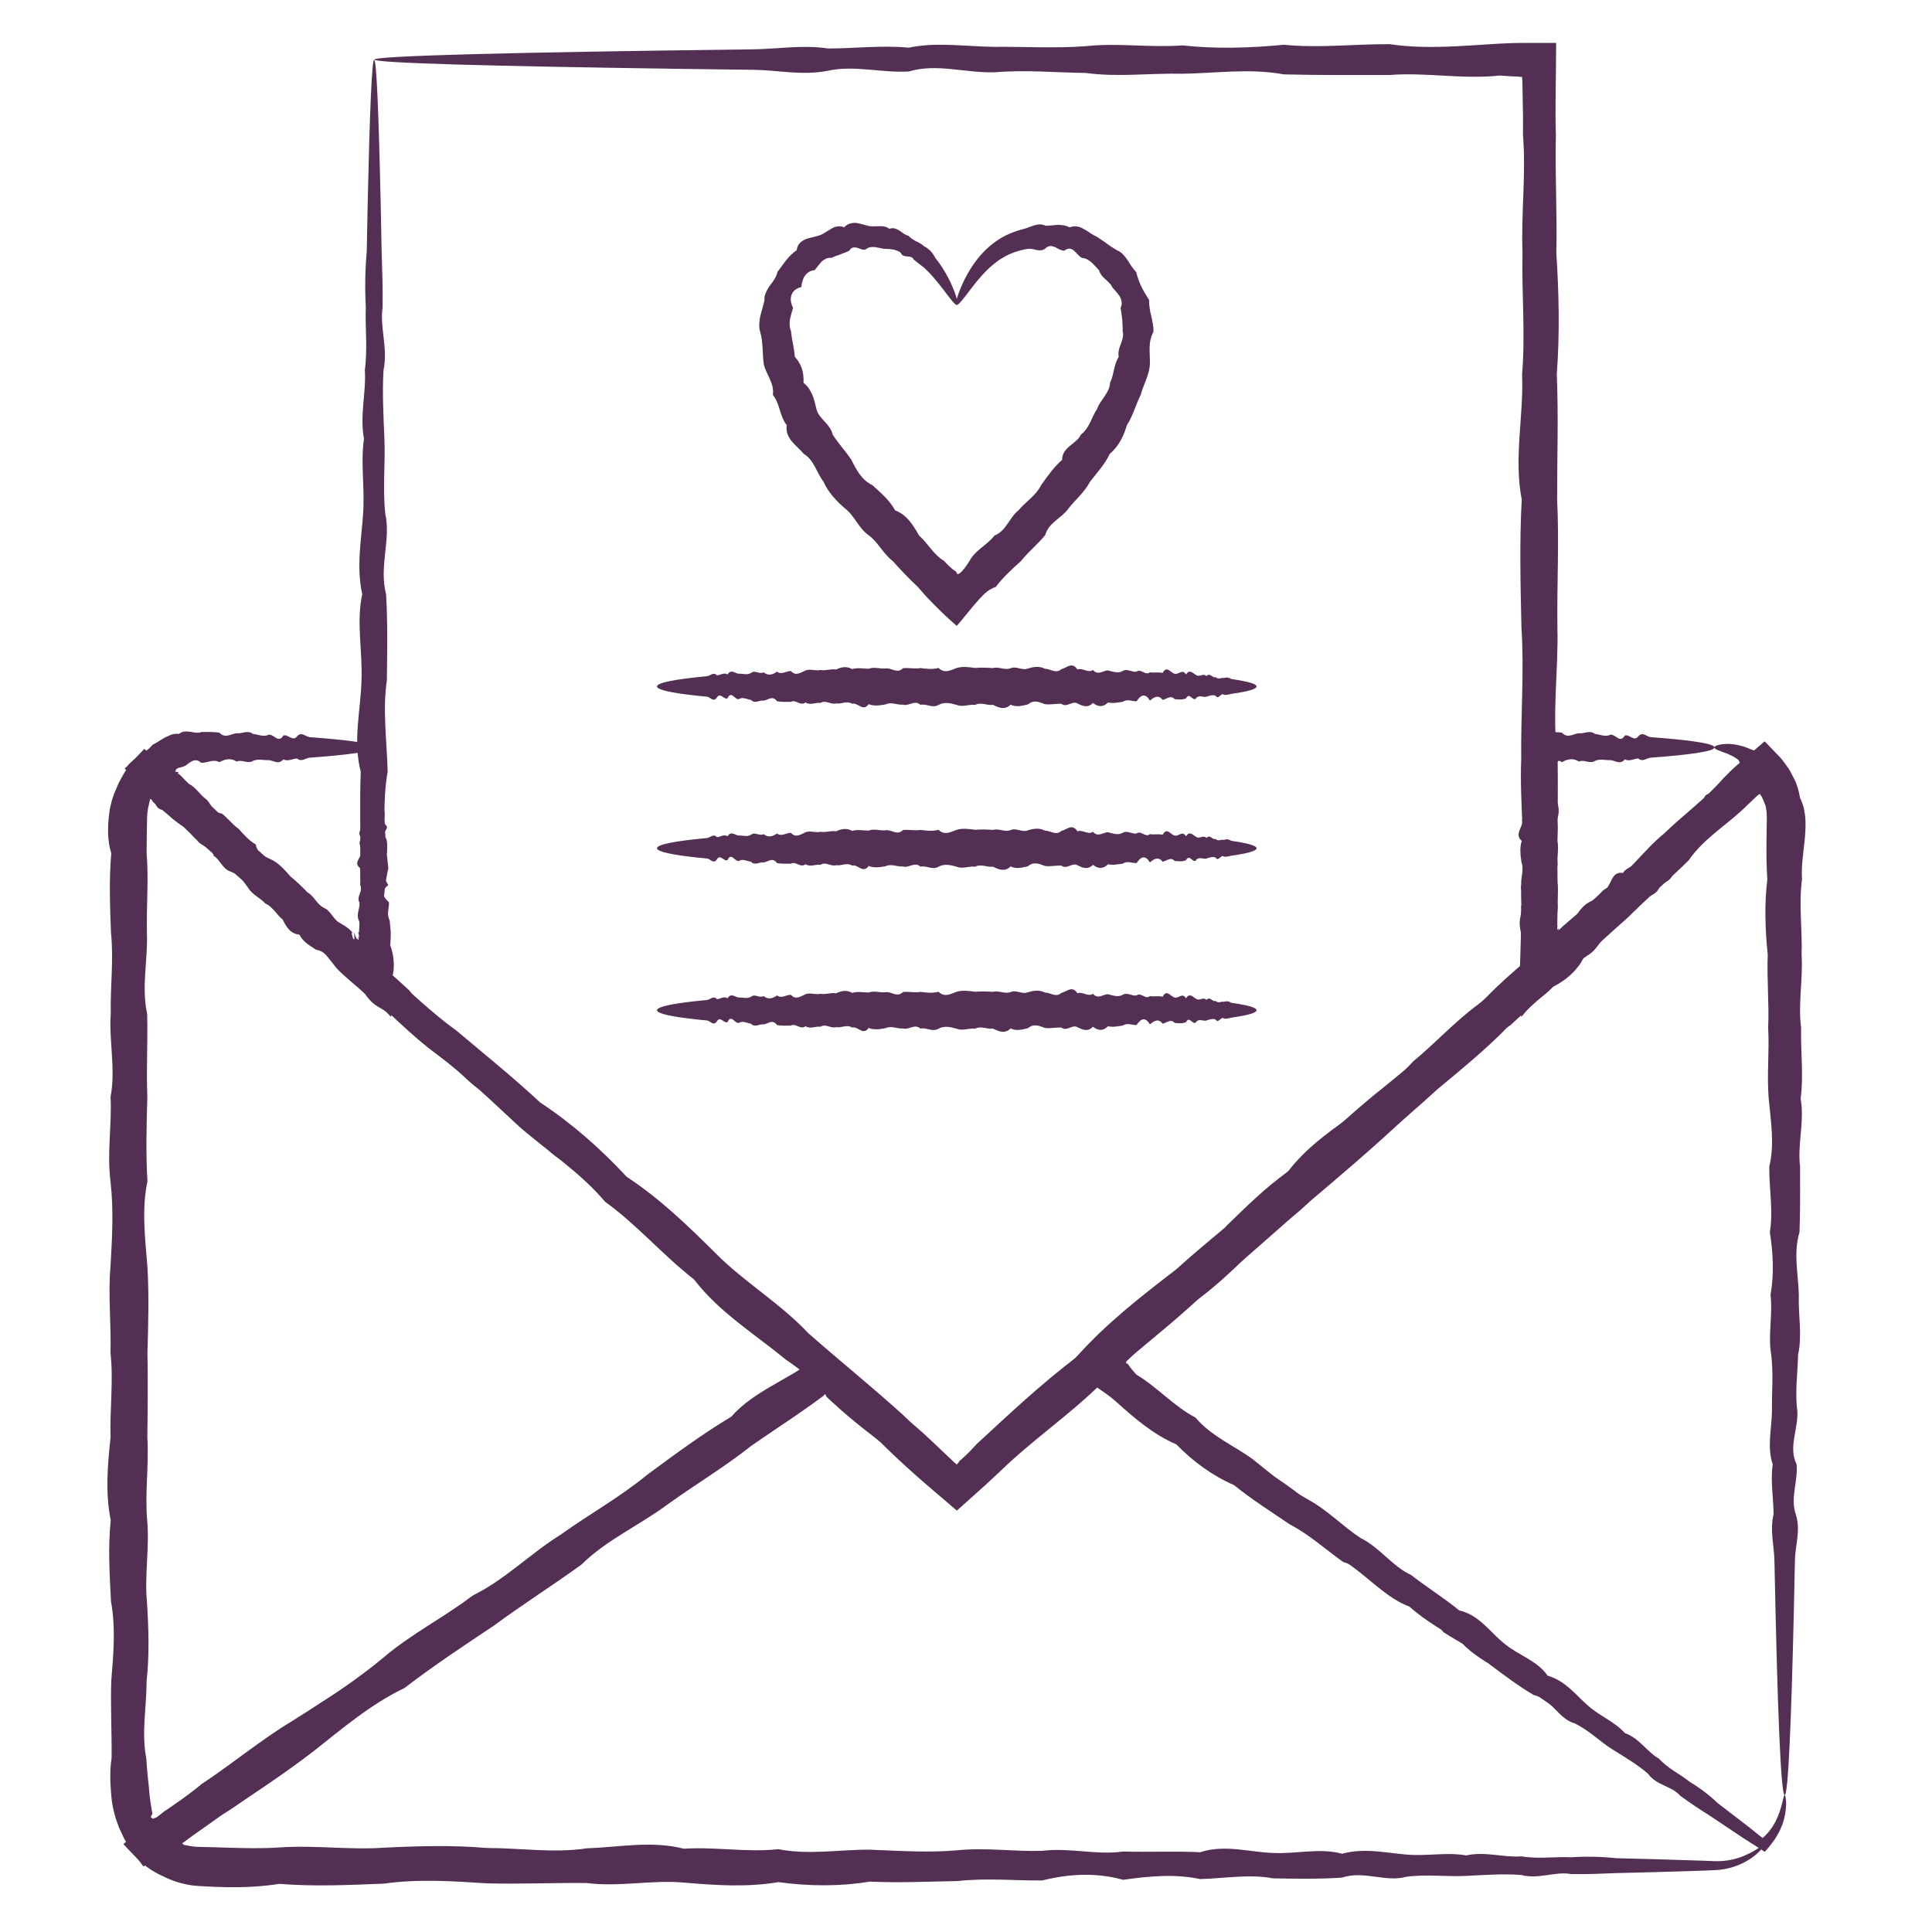 <svg xmlns="http://www.w3.org/2000/svg" width="70" height="70" viewBox="0 0 70 70" fill="none"><path d="M29.91 49.657C29.958 49.724 29.079 50.434 27.428 51.674C27.151 51.881 26.855 52.102 26.538 52.338C26.226 52.582 25.895 52.842 25.524 53.087C25.099 53.252 24.892 53.775 24.392 53.919C23.96 54.161 23.564 54.492 23.143 54.829C22.724 55.168 22.203 55.4 21.785 55.816C21.428 56.322 20.678 56.3 20.317 56.875C19.839 57.279 19.301 57.635 18.749 58.004C18.111 58.252 17.642 58.774 17.082 59.199C16.395 59.442 15.851 59.925 15.321 60.458C14.562 60.662 13.964 61.13 13.471 61.778C12.841 62.228 12.131 62.596 11.536 63.155C10.883 63.631 10.235 64.143 9.52 64.586C8.934 65.212 8.227 65.695 7.427 66.068C7.126 66.395 6.782 66.67 6.415 66.916L6.166 67.067L5.909 67.219C5.74 67.317 5.57 67.414 5.4 67.511L5.275 67.582L5.213 67.616C5.209 67.619 5.203 67.623 5.198 67.624L5.186 67.609L5.162 67.579L4.978 67.337L4.802 67.102C4.745 67.023 4.687 66.949 4.641 66.859L4.494 66.606L4.369 66.338C4.35 66.296 4.323 66.246 4.308 66.209L4.274 66.111C4.252 66.047 4.224 65.982 4.204 65.916C4.122 65.651 4.058 65.375 4.035 65.092C4.031 65.054 4.029 65.024 4.027 64.998L4.021 64.912L4.009 64.741C4.002 64.627 3.997 64.512 3.996 64.397C3.994 64.169 4.005 63.938 4.043 63.707C4.055 62.783 4 61.847 4.031 60.9C4.109 59.951 4.198 58.992 4.021 58.021C3.973 57.05 3.909 56.069 4.012 55.077C3.809 54.086 3.899 53.084 4.006 52.074C3.973 51.062 4.117 50.042 4.003 49.014C4.034 47.986 3.913 46.951 4.002 45.907C4.064 44.864 4.122 43.828 4.003 42.8C3.872 41.772 4.057 40.751 4.006 39.742C4.198 38.732 3.944 37.73 4.012 36.738C3.994 35.747 4.123 34.765 4.021 33.794C3.985 32.824 3.948 31.863 4.031 30.916C3.958 30.678 3.925 30.442 3.917 30.207C3.913 30.089 3.917 29.971 3.922 29.854C3.929 29.734 3.935 29.631 3.958 29.468C3.971 29.32 4.011 29.174 4.046 29.031C4.065 28.96 4.091 28.89 4.115 28.82C4.127 28.784 4.135 28.754 4.152 28.714L4.214 28.573C4.256 28.48 4.288 28.384 4.338 28.297L4.485 28.033C4.534 27.944 4.596 27.875 4.65 27.794L4.732 27.674L4.819 27.561C4.942 27.435 5.068 27.303 5.193 27.169L5.216 27.145L5.227 27.132L5.241 27.145L5.296 27.193L5.406 27.288L5.622 27.471C5.765 27.592 5.909 27.709 6.053 27.826L6.269 27.999L6.379 28.086C6.395 28.099 6.421 28.117 6.429 28.125L6.461 28.153C6.806 28.449 7.157 28.735 7.476 29.052C8.171 29.62 8.693 30.358 9.412 30.858C10.034 31.465 10.741 31.956 11.283 32.609C11.997 33.07 12.423 33.828 13.086 34.299C13.383 34.572 13.677 34.843 13.969 35.111C14.266 35.371 14.559 35.632 14.841 35.896C15.273 36.575 15.972 36.929 16.541 37.402C17.083 37.906 17.731 38.262 18.159 38.839C18.678 39.313 19.127 39.836 19.691 40.202C20.215 40.612 20.458 41.31 21.131 41.489C21.638 41.857 21.903 42.469 22.477 42.696C23.041 42.936 23.325 43.462 23.726 43.819C24.125 44.18 24.506 44.525 24.871 44.856C26.51 46.343 27.79 47.524 28.65 48.345C29.511 49.166 29.95 49.627 29.91 49.673C29.865 49.724 29.23 49.261 28.089 48.355C26.949 47.448 25.303 46.099 23.236 44.377C22.822 44.033 22.294 43.786 21.947 43.301C21.508 42.918 20.97 42.616 20.56 42.137C19.947 41.888 19.576 41.335 19.08 40.892C18.571 40.464 18.1 39.965 17.512 39.569C16.899 39.2 16.476 38.588 15.859 38.169C15.388 37.586 14.792 37.115 14.127 36.697C13.876 36.395 13.575 36.144 13.261 35.901C12.954 35.651 12.635 35.406 12.34 35.131C11.876 34.437 11.177 33.98 10.508 33.469C9.841 32.952 9.281 32.297 8.608 31.742C7.994 31.125 7.284 30.59 6.646 29.956C6.285 29.686 5.931 29.402 5.591 29.098L5.545 29.057C5.542 29.053 5.538 29.05 5.536 29.046C5.529 29.038 5.523 29.027 5.516 29.012C5.507 29.001 5.497 28.974 5.485 28.96C5.473 28.956 5.458 28.952 5.44 28.952C5.432 28.977 5.429 29 5.423 29.019L5.411 29.077L5.406 29.095L5.394 29.153C5.385 29.195 5.372 29.236 5.365 29.278C5.355 29.364 5.336 29.448 5.335 29.534C5.328 29.608 5.328 29.738 5.325 29.854L5.319 30.207C5.318 30.442 5.315 30.678 5.312 30.916C5.391 31.863 5.302 32.823 5.323 33.794C5.364 34.765 5.115 35.747 5.332 36.738C5.359 37.73 5.297 38.732 5.338 39.742C5.31 40.751 5.281 41.772 5.342 42.8C5.127 43.828 5.259 44.864 5.342 45.907C5.403 46.951 5.372 47.986 5.342 49.014C5.362 50.042 5.352 51.062 5.338 52.074C5.4 53.084 5.246 54.086 5.332 55.077C5.422 56.069 5.234 57.05 5.323 58.021C5.385 58.992 5.418 59.951 5.312 60.9C5.312 61.847 5.118 62.783 5.3 63.707C5.311 63.938 5.333 64.169 5.357 64.397C5.369 64.512 5.381 64.627 5.393 64.741L5.408 64.912L5.415 64.998L5.418 65.041L5.422 65.071C5.439 65.232 5.468 65.385 5.491 65.543C5.497 65.583 5.507 65.622 5.512 65.662L5.52 65.723C5.52 65.738 5.514 65.733 5.511 65.74C5.495 65.758 5.477 65.788 5.462 65.838C5.479 65.849 5.494 65.858 5.506 65.872C5.512 65.878 5.518 65.885 5.523 65.894C5.529 65.903 5.538 65.89 5.546 65.89C5.579 65.876 5.606 65.877 5.671 65.849C6.05 65.622 6.423 65.389 6.744 65.088C7.582 64.77 8.164 64.11 8.858 63.636C9.57 63.191 10.289 62.779 10.897 62.239C11.5 61.691 12.242 61.37 12.856 60.898C13.421 60.353 14.208 60.155 14.735 59.618C15.358 59.218 15.922 58.766 16.525 58.4C16.932 57.757 17.663 57.608 18.223 57.248C18.791 56.903 19.184 56.34 19.823 56.166C20.208 55.627 20.813 55.44 21.324 55.156C21.838 54.877 22.207 54.425 22.72 54.221C23.071 53.785 23.633 53.69 24.005 53.364C24.468 53.167 24.796 52.819 25.177 52.588C25.521 52.305 25.873 52.075 26.23 51.895C26.561 51.681 26.871 51.479 27.159 51.29C28.893 50.17 29.864 49.589 29.91 49.657Z" fill="#532F54"></path><path d="M62.117 27.081C62.117 27.039 62.191 27.002 62.347 26.972C62.426 26.958 62.521 26.955 62.638 26.953C62.697 26.956 62.754 26.961 62.828 26.971C62.904 26.976 62.985 27.001 63.074 27.022C63.194 27.048 63.316 27.099 63.449 27.154C63.523 27.174 63.586 27.212 63.656 27.247C63.723 27.282 63.792 27.322 63.847 27.372C63.849 27.442 63.963 27.465 64.079 27.506C64.196 27.547 64.317 27.602 64.274 27.676C64.279 27.684 64.285 27.692 64.29 27.699C64.288 27.707 64.271 27.716 64.263 27.723C64.242 27.741 64.223 27.756 64.206 27.773C64.172 27.806 64.143 27.837 64.117 27.87C64.064 27.936 64.02 28.007 63.97 28.081C63.92 28.157 63.83 28.229 63.748 28.299C63.666 28.37 63.593 28.442 63.557 28.549C63.561 28.62 63.527 28.671 63.481 28.709C63.434 28.747 63.371 28.774 63.328 28.776C63.233 28.794 63.141 28.816 63.17 28.971C63.086 29.129 62.948 29.236 62.808 29.35C62.566 29.355 62.541 29.599 62.421 29.749C62.149 29.737 62.065 29.931 62.011 30.168C61.682 30.109 61.56 30.28 61.578 30.606C61.431 30.755 61.204 30.825 61.125 31.061C60.976 31.223 60.848 31.411 60.65 31.532C60.606 31.819 60.432 31.971 60.156 32.021C60.115 32.322 59.89 32.43 59.645 32.523C59.394 32.611 59.403 32.98 59.116 33.039C58.924 33.202 58.777 33.415 58.568 33.568C58.328 33.686 58.078 33.798 58.008 34.109C57.928 34.215 57.851 34.326 57.76 34.424C57.714 34.472 57.666 34.517 57.612 34.558C57.584 34.578 57.559 34.593 57.524 34.614C57.473 34.652 57.42 34.687 57.368 34.718C57.246 34.972 57.048 35.198 56.849 35.37C56.648 35.543 56.449 35.663 56.273 35.751C56.085 35.952 55.906 36.082 55.735 36.218C55.561 36.357 55.395 36.501 55.154 36.806L55.11 36.842C55.12 36.574 55.098 36.377 55.084 36.147C55.069 35.92 55.064 35.661 55.107 35.355C55.138 35.053 55.167 34.776 55.175 34.524C55.182 34.269 55.167 34.042 55.107 33.795C55.091 33.733 55.079 33.668 55.073 33.602L55.067 33.553L55.064 33.526C55.061 33.508 55.06 33.491 55.06 33.474C55.058 33.404 55.067 33.336 55.079 33.266C55.102 33.129 55.136 32.991 55.111 32.855C55.302 32.582 55.049 32.31 55.117 32.043C55.098 31.774 55.228 31.508 55.126 31.245C55.09 30.982 55.053 30.723 55.136 30.467C54.842 30.21 55.211 29.956 55.148 29.707C55.272 29.457 55.129 29.21 55.163 28.968C55.108 28.724 55.298 28.486 55.179 28.25C55.192 28.133 55.168 28.016 55.156 27.9C55.15 27.863 55.146 27.736 55.15 27.637C55.157 27.535 55.17 27.435 55.198 27.347C55.145 27.184 55.146 27.029 55.165 26.899C55.184 26.767 55.219 26.657 55.235 26.538C55.35 26.55 55.448 26.55 55.53 26.521C55.717 26.521 55.902 26.521 56.086 26.521C56.177 26.521 56.269 26.524 56.359 26.527C56.449 26.531 56.554 26.536 56.591 26.545C56.8 26.773 57.005 26.583 57.206 26.567C57.406 26.592 57.601 26.438 57.791 26.593C57.982 26.612 58.167 26.713 58.346 26.62C58.526 26.587 58.7 26.953 58.87 26.649C59.038 26.593 59.201 26.883 59.359 26.679C59.516 26.49 59.667 26.701 59.812 26.709C59.959 26.721 60.099 26.732 60.231 26.742C61.429 26.842 62.117 26.956 62.117 27.081C62.117 27.218 61.269 27.345 59.812 27.452C59.667 27.461 59.516 27.622 59.359 27.482C59.201 27.482 59.038 27.605 58.87 27.513C58.7 27.725 58.526 27.552 58.346 27.541C58.167 27.552 57.982 27.482 57.791 27.568C57.601 27.69 57.406 27.506 57.206 27.592C57.005 27.461 56.8 27.495 56.591 27.616C56.436 27.489 56.434 27.644 56.383 27.639C56.325 27.584 56.276 27.556 56.24 27.544C56.225 27.56 56.24 27.609 56.266 27.654C56.291 27.701 56.327 27.745 56.356 27.774C56.373 27.794 56.38 27.806 56.382 27.818C56.383 27.834 56.379 27.822 56.373 27.9C56.363 28.016 56.35 28.133 56.373 28.25C56.336 28.486 56.424 28.724 56.39 28.968C56.482 29.21 56.516 29.457 56.405 29.707C56.469 29.956 56.418 30.21 56.418 30.467C56.496 30.723 56.407 30.982 56.428 31.245C56.469 31.508 56.219 31.774 56.436 32.043C56.463 32.31 56.402 32.582 56.441 32.855C56.428 32.991 56.414 33.129 56.411 33.266C56.41 33.336 56.411 33.404 56.416 33.474L56.421 33.526L56.424 33.551L56.428 33.556C56.433 33.56 56.438 33.564 56.446 33.567C56.339 33.603 56.318 33.672 56.335 33.695C56.352 33.722 56.405 33.702 56.446 33.664C56.506 33.616 56.479 33.647 56.45 33.753L56.449 33.759C56.492 33.69 56.496 33.7 56.52 33.698C56.536 33.639 56.539 33.667 56.559 33.677C56.574 33.69 56.607 33.683 56.596 33.633C56.593 33.622 56.591 33.614 56.591 33.609C56.608 33.587 56.636 33.562 56.66 33.54C56.711 33.498 56.767 33.462 56.825 33.425C56.939 33.352 57.051 33.279 57.117 33.157C57.267 32.932 57.433 32.73 57.693 32.632C57.88 32.457 58.198 32.426 58.257 32.123C58.41 31.921 58.423 31.576 58.805 31.628C58.931 31.406 59.255 31.402 59.339 31.149C59.661 31.148 59.688 30.838 59.859 30.689C60.053 30.563 60.266 30.464 60.361 30.245C60.449 30.021 60.716 29.991 60.845 29.822C60.912 29.588 61.26 29.658 61.31 29.42C61.475 29.302 61.586 29.136 61.755 29.037C61.692 28.693 62.03 28.782 62.178 28.677C62.338 28.587 62.304 28.294 62.58 28.341C62.565 28.202 62.621 28.14 62.699 28.104C62.747 28.079 62.764 28.094 62.793 28.097C62.822 28.102 62.853 28.104 62.88 28.1C62.936 28.093 62.944 28.052 62.951 28.024C62.96 27.994 62.967 27.976 63.074 27.961C62.999 27.925 63.043 27.913 63.121 27.887C63.158 27.875 63.203 27.861 63.237 27.847C63.254 27.841 63.268 27.833 63.277 27.827C63.28 27.823 63.287 27.82 63.284 27.817C63.278 27.814 63.271 27.812 63.262 27.81C63.319 27.775 63.287 27.745 63.246 27.723C63.203 27.703 63.15 27.692 63.139 27.665C63.037 27.644 63.007 27.613 62.995 27.539C62.943 27.502 62.892 27.463 62.837 27.433C62.797 27.409 62.758 27.385 62.714 27.367C62.663 27.343 62.615 27.323 62.57 27.302C62.476 27.271 62.394 27.235 62.327 27.212C62.191 27.166 62.117 27.122 62.117 27.081Z" fill="#532F54"></path><path d="M13.558 27.07C13.64 27.07 13.718 27.381 13.792 27.948C13.802 28.043 13.814 28.145 13.828 28.254C13.848 28.363 13.872 28.479 13.862 28.601C13.754 28.722 14.063 28.852 13.896 28.987C13.847 29.123 13.892 29.265 13.928 29.413C13.966 29.56 13.86 29.715 13.959 29.875C14.171 30.035 13.725 30.201 13.99 30.373C14.046 30.544 14.031 30.722 14.018 30.905C13.857 31.087 14.018 31.276 14.045 31.469C13.85 31.663 13.935 31.861 14.07 32.065C13.803 32.269 13.845 32.477 14.094 32.691C14.102 32.904 13.998 33.122 14.117 33.344C14.128 33.456 14.139 33.568 14.15 33.681L14.153 33.724L14.156 33.795V33.946C14.154 34.047 14.148 34.147 14.137 34.243C14.315 34.714 14.307 35.271 14.155 35.493C14.25 35.828 14.28 36.119 14.272 36.338C14.265 36.558 14.221 36.707 14.171 36.815C14.167 36.824 14.163 36.832 14.161 36.842C13.971 36.615 13.861 36.573 13.72 36.489C13.583 36.41 13.416 36.29 13.228 36.017C13.058 35.853 12.893 35.713 12.719 35.566C12.547 35.418 12.367 35.261 12.199 35.085C12.049 34.892 11.871 34.672 11.813 34.604C11.723 34.507 11.61 34.434 11.45 34.409C11.223 34.263 10.981 34.127 10.85 33.865C10.511 33.83 10.37 33.577 10.238 33.309C10.011 33.145 9.902 32.849 9.617 32.741C9.431 32.526 9.139 32.422 8.987 32.162C8.817 31.922 8.648 31.685 8.36 31.582C8.062 31.486 7.982 31.159 7.743 31.008C7.667 30.678 7.293 30.678 7.139 30.443C6.926 30.271 6.815 29.994 6.549 29.887C6.33 29.731 6.109 29.58 5.974 29.342C5.777 29.362 5.695 29.261 5.633 29.138C5.619 29.107 5.603 29.075 5.589 29.044C5.585 29.033 5.567 29.003 5.553 28.979C5.538 28.955 5.523 28.931 5.507 28.909C5.448 28.816 5.385 28.734 5.297 28.664C5.203 28.481 5.063 28.346 4.901 28.2C4.818 28.126 4.735 28.052 4.654 27.979C4.614 27.942 4.575 27.904 4.538 27.867L4.524 27.853C4.52 27.848 4.513 27.844 4.522 27.84L4.551 27.813L4.611 27.758C4.667 27.685 4.745 27.613 4.828 27.543C4.909 27.477 4.996 27.416 5.079 27.356C5.121 27.326 5.159 27.295 5.202 27.267C5.244 27.239 5.286 27.212 5.325 27.181C5.405 27.126 5.466 27.055 5.532 26.981C5.719 26.894 5.883 26.757 6.063 26.682C6.129 26.65 6.194 26.617 6.266 26.602C6.337 26.587 6.41 26.582 6.486 26.591C6.606 26.483 6.759 26.497 6.899 26.513C6.97 26.526 7.039 26.542 7.107 26.547C7.141 26.549 7.175 26.549 7.209 26.545C7.24 26.542 7.265 26.535 7.293 26.521C7.516 26.522 7.734 26.513 7.948 26.545C8.161 26.773 8.37 26.583 8.573 26.567C8.777 26.592 8.975 26.438 9.169 26.593C9.362 26.612 9.551 26.713 9.733 26.62C9.916 26.587 10.094 26.953 10.265 26.649C10.438 26.593 10.603 26.883 10.764 26.679C10.923 26.49 11.078 26.701 11.225 26.709C11.374 26.721 11.515 26.732 11.65 26.742C12.869 26.842 13.568 26.956 13.568 27.081C13.568 27.218 12.706 27.345 11.225 27.452C11.078 27.461 10.923 27.622 10.764 27.482C10.603 27.482 10.438 27.605 10.265 27.513C10.094 27.725 9.916 27.552 9.733 27.541C9.551 27.552 9.362 27.482 9.169 27.568C8.975 27.69 8.777 27.506 8.573 27.592C8.37 27.461 8.161 27.495 7.948 27.616C7.734 27.489 7.516 27.644 7.293 27.639C7.267 27.615 7.237 27.594 7.211 27.581C7.189 27.567 7.167 27.558 7.143 27.553C7.097 27.542 7.051 27.546 7.006 27.557C6.916 27.592 6.833 27.654 6.757 27.716C6.68 27.775 6.594 27.787 6.509 27.814C6.463 27.819 6.438 27.82 6.43 27.85C6.393 27.85 6.376 27.875 6.374 27.896C6.368 27.918 6.373 27.934 6.333 27.947C6.353 27.959 6.395 27.967 6.422 27.971C6.449 27.976 6.465 27.979 6.473 27.982C6.489 27.988 6.468 27.995 6.43 28.037C6.453 28.037 6.467 28.038 6.476 28.041C6.479 28.041 6.48 28.041 6.483 28.042C6.485 28.045 6.483 28.041 6.499 28.057L6.569 28.124C6.66 28.214 6.746 28.312 6.843 28.401C7.087 28.52 7.222 28.764 7.433 28.93C7.656 29.081 7.686 29.448 8.033 29.473C8.253 29.638 8.414 29.87 8.645 30.029C8.831 30.238 9.018 30.45 9.267 30.597C9.33 30.948 9.629 31.044 9.896 31.176C10.149 31.326 10.338 31.542 10.525 31.757C10.746 31.934 10.946 32.132 11.14 32.331C11.387 32.472 11.485 32.775 11.744 32.896C12.006 33.015 12.078 33.336 12.334 33.451C12.453 33.519 12.567 33.591 12.667 33.679C12.808 33.805 12.743 33.77 12.746 33.845C12.759 33.857 12.761 33.926 12.786 33.985C12.807 34.038 12.848 34.081 12.838 33.947C12.85 33.93 12.828 33.82 12.808 33.76C12.791 33.703 12.777 33.698 12.912 33.99C12.922 34.013 12.933 34.034 12.944 34.058C12.906 33.954 12.943 34.017 12.971 34.039C13.001 34.065 13.024 34.051 12.96 33.942C13.069 34.055 13.072 33.995 13.048 33.94C13.024 33.879 12.975 33.822 12.978 33.798C12.988 33.79 13.002 33.778 13.012 33.764C13.019 33.757 13.024 33.75 13.029 33.74C13.031 33.735 13.033 33.736 13.035 33.724L13.04 33.681C13.051 33.568 13.047 33.456 12.999 33.344C12.895 33.122 13.056 32.904 13.021 32.691C12.896 32.477 13.185 32.269 13.045 32.065C13.073 31.861 13.026 31.663 13.071 31.469C12.777 31.276 13.072 31.087 13.098 30.905C13.14 30.722 12.903 30.544 13.125 30.373C12.903 30.201 13.095 30.035 13.156 29.875C13.22 29.715 13.062 29.56 13.187 29.413C13.03 29.265 13.274 29.123 13.22 28.987C13.323 28.852 13.225 28.722 13.254 28.601C13.217 28.479 13.23 28.363 13.288 28.254C13.3 28.145 13.313 28.043 13.323 27.948C13.397 27.381 13.476 27.07 13.558 27.07Z" fill="#532F54"></path><path d="M64.662 65.045C64.683 65.045 64.7 65.115 64.712 65.257C64.722 65.398 64.712 65.612 64.645 65.886C64.625 65.955 64.602 66.026 64.581 66.103C64.552 66.172 64.514 66.258 64.473 66.351C64.427 66.437 64.374 66.527 64.318 66.622C64.252 66.709 64.189 66.803 64.112 66.896C64.073 66.942 64.031 66.99 63.992 67.038L63.96 67.074L63.945 67.092C63.94 67.097 63.931 67.086 63.926 67.084C63.9 67.067 63.874 67.051 63.848 67.034C63.74 66.966 63.628 66.894 63.513 66.82C63.396 66.745 63.275 66.667 63.15 66.589C63.048 66.52 62.944 66.451 62.836 66.379C62.55 66.189 62.243 65.983 61.914 65.763C61.581 65.551 61.227 65.325 60.873 65.059C60.575 64.712 60.014 64.69 59.712 64.267C59.341 63.943 58.895 63.679 58.438 63.395C57.98 63.113 57.587 62.7 57.057 62.443C56.46 62.276 56.23 61.562 55.57 61.414C55.029 61.097 54.515 60.709 53.984 60.312C53.538 59.794 52.89 59.526 52.303 59.139C51.845 58.572 51.209 58.22 50.53 57.9C50.084 57.252 49.445 56.844 48.671 56.596C48.037 56.152 47.453 55.605 46.729 55.231C46.062 54.775 45.364 54.336 44.71 53.808C43.923 53.464 43.234 52.96 42.617 52.33C41.798 51.979 41.125 51.403 40.454 50.8C40.366 50.72 40.274 50.644 40.179 50.573L40.107 50.52L39.99 50.436L39.731 50.257C39.382 50.019 39.01 49.779 38.622 49.525C38.888 49.268 39.173 49 39.475 48.733C39.626 48.6 39.78 48.468 39.936 48.341C40.023 48.275 40.112 48.213 40.206 48.155C40.907 47.556 41.574 46.898 42.306 46.297C43.07 45.731 43.849 45.165 44.461 44.392C45.158 43.718 45.852 43.024 46.665 42.449C47.275 41.643 48.087 41.051 48.918 40.466C49.653 39.775 50.516 39.211 51.211 38.448C52.005 37.795 52.701 37.023 53.544 36.401C53.956 36.08 54.367 35.761 54.761 35.425C54.957 35.258 55.151 35.085 55.337 34.908C55.52 34.726 55.693 34.536 55.862 34.339C56.522 33.54 57.389 32.982 58.091 32.255C58.957 31.705 59.515 30.835 60.283 30.209C60.994 29.518 61.797 28.943 62.434 28.205C62.62 28.022 62.711 27.908 63.097 27.583C63.26 27.442 63.421 27.303 63.582 27.164L63.827 26.954L63.888 26.902L63.918 26.877C63.928 26.869 63.94 26.854 63.948 26.871L64.059 26.985C64.207 27.137 64.351 27.287 64.491 27.436C64.564 27.506 64.623 27.601 64.688 27.686L64.782 27.816L64.828 27.882C64.843 27.906 64.855 27.931 64.868 27.955L65.021 28.249C65.033 28.273 65.047 28.299 65.058 28.321L65.078 28.377L65.113 28.483C65.166 28.623 65.192 28.771 65.221 28.916C65.258 28.983 65.281 29.055 65.308 29.127C65.332 29.198 65.359 29.27 65.369 29.346C65.384 29.421 65.395 29.496 65.403 29.571L65.409 29.628L65.413 29.672L65.416 29.76C65.424 29.996 65.407 30.23 65.384 30.465C65.336 30.931 65.258 31.397 65.29 31.858C65.166 32.78 65.308 33.692 65.275 34.589C65.331 35.485 65.141 36.368 65.258 37.238C65.235 38.105 65.355 38.96 65.24 39.8C65.387 40.638 65.118 41.462 65.22 42.269C65.22 43.077 65.23 43.869 65.199 44.643C64.969 45.417 65.159 46.174 65.175 46.913C65.149 47.653 65.305 48.374 65.149 49.077C65.13 49.779 65.03 50.462 65.122 51.126C65.156 51.789 64.788 52.434 65.094 53.057C65.148 53.679 64.859 54.283 65.064 54.864C65.253 55.445 65.04 56.005 65.033 56.543C65.021 57.08 65.011 57.594 65.001 58.086C64.951 60.297 64.897 62.037 64.84 63.224C64.784 64.411 64.724 65.045 64.662 65.045C64.594 65.045 64.528 64.263 64.465 62.809C64.402 61.355 64.345 59.228 64.291 56.543C64.28 56.005 64.12 55.445 64.26 54.864C64.261 54.283 64.138 53.679 64.23 53.057C64.017 52.434 64.19 51.789 64.202 51.126C64.19 50.462 64.26 49.779 64.174 49.077C64.051 48.374 64.236 47.653 64.15 46.913C64.28 46.174 64.246 45.417 64.125 44.643C64.253 43.869 64.098 43.077 64.104 42.269C64.301 41.462 64.162 40.638 64.083 39.8C64.011 38.96 64.112 38.105 64.064 37.238C64.102 36.368 64.014 35.485 64.048 34.589C63.957 33.692 63.921 32.782 64.034 31.858C64.002 31.397 63.998 30.931 64.004 30.465C64.007 30.23 64.01 29.996 64.014 29.76L64.015 29.672L64.017 29.628L64.014 29.594L64.01 29.463C64.011 29.42 64 29.377 63.994 29.333C63.986 29.29 63.984 29.245 63.972 29.204C63.937 29.121 63.914 29.037 63.872 28.958L63.845 28.898L63.834 28.872C63.832 28.867 63.832 28.869 63.831 28.866C63.825 28.86 63.821 28.855 63.818 28.849L63.77 28.777L63.763 28.767C63.76 28.765 63.758 28.769 63.755 28.77L63.737 28.781C63.726 28.787 63.714 28.796 63.7 28.806L63.68 28.82L63.675 28.824L63.654 28.845L63.587 28.907L63.323 29.157C62.642 29.85 61.756 30.338 61.18 31.176C60.475 31.875 59.702 32.514 58.991 33.234C58.236 33.906 57.472 34.581 56.761 35.33C56.537 35.465 56.329 35.618 56.129 35.781C55.924 35.938 55.729 36.108 55.539 36.285C55.161 36.639 54.806 37.022 54.442 37.396C53.699 38.13 52.899 38.789 52.106 39.444C51.347 40.137 50.573 40.802 49.804 41.457C49.086 42.171 48.231 42.715 47.544 43.433C46.858 44.155 45.996 44.66 45.325 45.367C44.637 46.054 43.938 46.713 43.155 47.258C42.442 47.882 41.609 48.354 41.037 49.1C40.958 49.175 40.881 49.253 40.806 49.33C40.801 49.347 40.8 49.363 40.802 49.375C40.806 49.401 40.829 49.413 40.851 49.415C40.956 49.447 40.693 49.267 41.17 49.802C41.942 50.264 42.533 50.956 43.313 51.36C43.892 52.043 44.706 52.372 45.384 52.867C46.041 53.39 46.668 53.93 47.38 54.323C48.097 54.709 48.646 55.3 49.295 55.724C49.998 56.073 50.445 56.749 51.127 57.066C51.712 57.519 52.325 57.901 52.87 58.348C53.612 58.517 53.996 59.156 54.521 59.563C55.035 59.985 55.697 60.167 56.073 60.712C56.709 60.895 57.087 61.402 57.525 61.789C57.959 62.18 58.506 62.377 58.871 62.792C59.398 62.978 59.674 63.476 60.105 63.718C60.445 64.089 60.883 64.282 61.227 64.563C61.609 64.793 61.942 65.049 62.229 65.325C62.542 65.565 62.836 65.79 63.109 66C63.212 66.078 63.31 66.156 63.406 66.23C63.476 66.285 63.544 66.339 63.608 66.392C63.675 66.445 63.741 66.498 63.803 66.549L63.851 66.587C63.855 66.59 63.859 66.597 63.863 66.593L63.873 66.585L63.893 66.566C63.92 66.541 63.947 66.516 63.972 66.492C64.024 66.441 64.067 66.385 64.114 66.334C64.154 66.277 64.194 66.223 64.23 66.171C64.266 66.109 64.301 66.05 64.332 65.995C64.362 65.93 64.389 65.869 64.416 65.811C64.608 65.332 64.609 65.042 64.662 65.045Z" fill="#532F54"></path><path d="M63.899 66.864C63.912 66.879 63.865 66.959 63.737 67.09C63.607 67.218 63.393 67.394 63.06 67.543C62.894 67.618 62.697 67.683 62.473 67.722C62.362 67.743 62.243 67.755 62.118 67.76C62 67.764 61.878 67.77 61.751 67.775C61.239 67.79 60.649 67.809 59.984 67.83C59.539 67.841 59.062 67.853 58.554 67.866C58.043 67.887 57.501 67.911 56.929 67.901C56.355 67.792 55.752 68.102 55.116 67.934C54.481 67.885 53.816 67.931 53.123 67.967C52.429 68.005 51.706 67.899 50.956 67.999C50.206 68.21 49.428 67.764 48.624 68.029C47.818 68.085 46.987 68.07 46.13 68.057C45.273 67.895 44.39 68.055 43.484 68.083C42.576 67.888 41.645 67.974 40.692 68.109C39.736 67.843 38.759 67.884 37.759 68.133C36.76 68.141 35.737 68.038 34.696 68.154C33.653 68.172 32.59 68.223 31.507 68.175C30.422 68.353 29.32 68.345 28.199 68.193C27.077 68.385 25.936 68.309 24.779 68.21C23.621 68.103 22.445 68.378 21.255 68.225C20.062 68.213 18.854 68.269 17.631 68.237C16.408 68.158 15.169 68.071 13.918 68.247C12.666 68.296 11.4 68.359 10.119 68.256C9.481 68.358 8.838 68.386 8.192 68.376C7.869 68.37 7.545 68.355 7.221 68.335C7.013 68.325 6.805 68.293 6.605 68.242C6.553 68.23 6.504 68.214 6.454 68.2L6.285 68.144C6.141 68.092 6.003 68.031 5.873 67.964C5.603 67.843 5.362 67.685 5.159 67.513C4.957 67.339 4.798 67.158 4.617 66.972L4.482 66.828C4.48 66.822 4.463 66.816 4.474 66.811L4.493 66.795L4.534 66.762L4.613 66.698L4.932 66.442L5.564 65.938L5.877 65.688L5.953 65.628L6.005 65.593L6.107 65.525C6.244 65.431 6.379 65.338 6.514 65.243C6.784 65.052 7.048 64.852 7.304 64.64C8.411 63.909 9.439 63.047 10.595 62.35C11.735 61.633 12.866 60.917 13.887 60.062C14.901 59.198 16.087 58.599 17.127 57.812C18.308 57.225 19.224 56.28 20.312 55.605C21.352 54.86 22.466 54.243 23.435 53.444C24.443 52.7 25.439 51.962 26.49 51.333C26.908 50.862 27.418 50.531 27.941 50.226C28.204 50.075 28.465 49.923 28.725 49.773C28.854 49.695 28.982 49.617 29.107 49.534C29.33 49.384 29.547 49.232 29.766 49.069C29.841 49.023 29.916 48.978 29.991 48.931C30.18 49.113 30.367 49.286 30.551 49.454C30.689 49.578 30.826 49.702 30.964 49.826C31.176 50.013 31.392 50.193 31.611 50.37C32.045 50.727 32.482 51.075 32.891 51.45C33.273 51.751 33.624 52.083 33.972 52.414C34.145 52.58 34.319 52.746 34.493 52.908L34.59 53.001C34.617 53.023 34.642 53.045 34.668 53.063C34.707 53.022 34.743 52.976 34.766 52.93L34.786 52.916L34.853 52.859L35.011 52.722L35.324 52.443C35.529 52.255 35.733 52.069 35.938 51.882C36.345 51.511 36.757 51.151 37.204 50.84C37.565 50.43 37.99 50.101 38.415 49.78C38.522 49.699 38.627 49.619 38.733 49.539L38.812 49.479L38.932 49.381L39.187 49.169L39.437 48.955L39.562 48.846L39.593 48.819C39.598 48.814 39.603 48.808 39.608 48.806L39.625 48.818L39.692 48.865C39.871 48.989 40.05 49.11 40.237 49.228C40.692 49.553 41.141 49.875 41.587 50.195C42.001 50.493 42.409 50.792 42.805 51.096C43.484 51.864 44.39 52.279 45.174 52.824C45.936 53.399 46.783 53.817 47.428 54.471C48.155 55.015 48.813 55.611 49.563 56.036C50.279 56.507 50.741 57.29 51.573 57.511C52.259 57.935 52.723 58.624 53.453 58.894C54.172 59.179 54.636 59.772 55.195 60.182C55.752 60.595 56.286 60.992 56.795 61.37C59.087 63.074 60.881 64.427 62.094 65.366C63.306 66.304 63.936 66.83 63.9 66.88C63.86 66.936 63.001 66.4 61.438 65.358C59.876 64.315 57.612 62.763 54.763 60.785C54.193 60.389 53.512 60.099 52.984 59.548C52.375 59.111 51.67 58.757 51.069 58.213C50.292 57.917 49.717 57.291 49.027 56.783C48.325 56.292 47.647 55.722 46.861 55.263C46.052 54.835 45.402 54.142 44.577 53.657C43.878 52.994 43.063 52.452 42.18 51.968C41.811 51.625 41.397 51.336 40.969 51.056C40.754 50.918 40.537 50.779 40.321 50.638C40.213 50.566 40.105 50.496 39.998 50.424L39.773 50.269C39.756 50.226 39.725 50.18 39.689 50.136C39.669 50.101 39.652 50.127 39.634 50.133C39.615 50.142 39.594 50.153 39.575 50.167C39.556 50.179 39.535 50.194 39.514 50.209L39.499 50.221L39.474 50.241L39.399 50.306C39.299 50.393 39.2 50.482 39.104 50.572C38.715 50.936 38.346 51.33 37.962 51.714C37.576 52.096 37.159 52.449 36.736 52.802C36.525 52.981 36.313 53.157 36.1 53.337C35.996 53.429 35.891 53.521 35.785 53.612C35.657 53.729 35.529 53.845 35.4 53.962C35.154 54.168 34.912 54.375 34.668 54.584C34.509 54.448 34.35 54.311 34.191 54.172C34.04 54.043 33.887 53.913 33.734 53.783C33.55 53.631 33.367 53.477 33.183 53.324C32.814 53.018 32.444 52.707 32.086 52.377C31.639 52.048 31.197 51.704 30.767 51.342C30.553 51.161 30.341 50.975 30.133 50.783L29.977 50.637L29.959 50.619L29.949 50.61L29.949 50.608L29.946 50.603L29.94 50.59L29.904 50.52L29.884 50.517L29.832 50.576L29.469 50.842C29.226 51.017 28.978 51.188 28.729 51.359C28.23 51.698 27.724 52.035 27.222 52.384C26.262 53.147 25.197 53.782 24.18 54.514C23.175 55.262 21.992 55.78 21.066 56.688C20.032 57.442 18.935 58.128 17.888 58.905C16.802 59.627 15.705 60.355 14.651 61.162C13.44 61.743 12.418 62.615 11.36 63.451C10.291 64.27 9.175 65.008 8.068 65.739C7.798 65.931 7.528 66.123 7.259 66.313C7.063 66.451 6.868 66.587 6.673 66.723L6.628 66.752L6.603 66.766C6.6 66.769 6.593 66.772 6.593 66.775L6.601 66.785C6.622 66.81 6.651 66.833 6.685 66.851L6.717 66.852L6.718 66.851L6.737 66.856L6.781 66.865L6.868 66.883C6.984 66.903 7.1 66.916 7.221 66.917C7.545 66.921 7.869 66.932 8.192 66.943C8.838 66.963 9.481 66.98 10.119 66.937C11.4 66.846 12.666 67.034 13.918 66.945C15.169 66.883 16.408 66.85 17.631 66.956C18.854 66.956 20.062 67.15 21.255 66.969C22.445 66.926 23.621 66.684 24.779 66.983C25.936 66.907 27.077 67.126 28.199 66.999C29.32 67.218 30.422 67.01 31.507 67.017C32.59 67.059 33.653 67.133 34.696 67.038C35.737 66.934 36.76 67.094 37.759 67.059C38.759 66.935 39.736 67.224 40.692 67.084C41.645 67.111 42.576 67.065 43.484 67.11C44.39 66.816 45.273 67.111 46.13 67.136C46.987 67.178 47.818 66.941 48.624 67.165C49.428 66.942 50.206 67.134 50.956 67.194C51.706 67.259 52.429 67.1 53.123 67.225C53.816 67.07 54.481 67.311 55.116 67.258C55.752 67.363 56.355 67.264 56.929 67.292C57.501 67.256 58.043 67.27 58.552 67.326C59.062 67.339 59.539 67.351 59.984 67.363C60.649 67.384 61.239 67.402 61.751 67.418C61.878 67.423 62 67.428 62.118 67.433C62.227 67.436 62.333 67.435 62.434 67.425C62.636 67.408 62.816 67.368 62.974 67.318C63.29 67.218 63.513 67.085 63.66 66.993C63.808 66.902 63.883 66.849 63.899 66.864Z" fill="#532F54"></path><path d="M34.677 11.046C34.641 11.066 34.55 10.977 34.411 10.795C34.266 10.616 34.075 10.338 33.797 10.023C33.706 9.917 33.602 9.812 33.488 9.704C33.365 9.606 33.233 9.512 33.105 9.403C33.069 9.31 32.969 9.296 32.87 9.291C32.823 9.288 32.776 9.279 32.736 9.264C32.695 9.248 32.662 9.219 32.638 9.161C32.567 9.096 32.473 9.071 32.381 9.043C32.282 9.03 32.185 9.014 32.081 9.017C32.028 9.017 31.978 9.009 31.928 8.996C31.876 8.985 31.825 8.975 31.772 8.964C31.667 8.941 31.552 8.939 31.439 8.985C31.326 9.088 31.225 9.041 31.105 8.992C30.991 8.957 30.859 8.927 30.774 9.081C30.668 9.141 30.557 9.168 30.45 9.217C30.396 9.238 30.338 9.256 30.282 9.275C30.228 9.298 30.172 9.323 30.116 9.345C30.08 9.341 30.044 9.341 30.011 9.345C29.98 9.352 29.95 9.362 29.92 9.376C29.864 9.403 29.811 9.439 29.764 9.484C29.677 9.583 29.598 9.688 29.517 9.789C29.354 9.798 29.243 9.884 29.161 9.994C29.121 10.049 29.097 10.117 29.075 10.184C29.064 10.219 29.056 10.254 29.047 10.289C29.042 10.326 29.039 10.364 29.035 10.4C28.659 10.482 28.562 10.822 28.733 11.151C28.721 11.218 28.692 11.283 28.675 11.351C28.659 11.419 28.641 11.489 28.624 11.558C28.609 11.627 28.609 11.7 28.61 11.772C28.612 11.809 28.614 11.844 28.622 11.881C28.632 11.919 28.644 11.957 28.659 11.995C28.687 12.301 28.772 12.6 28.798 12.925C29.044 13.199 29.129 13.494 29.113 13.868C29.414 14.113 29.494 14.445 29.579 14.811C29.661 15.181 30.086 15.351 30.167 15.743C30.369 16.062 30.636 16.34 30.85 16.666C31.028 17.021 31.214 17.389 31.611 17.58C31.91 17.856 32.228 18.116 32.432 18.491C32.863 18.657 33.082 19.022 33.3 19.403C33.619 19.683 33.817 20.091 34.203 20.32C34.275 20.402 34.353 20.479 34.433 20.551L34.494 20.607L34.525 20.634L34.537 20.641L34.581 20.669C34.607 20.683 34.644 20.711 34.644 20.714C34.651 20.724 34.656 20.741 34.668 20.784C34.703 20.837 34.841 20.782 35.128 20.323C35.34 19.923 35.774 19.746 36.031 19.404C36.465 19.231 36.569 18.75 36.899 18.493C37.165 18.176 37.534 17.956 37.719 17.582C37.955 17.253 38.175 16.925 38.48 16.667C38.485 16.183 39.003 16.096 39.165 15.745C39.481 15.502 39.552 15.109 39.752 14.812C39.874 14.474 40.204 14.238 40.219 13.871C40.369 13.558 40.353 13.211 40.534 12.926C40.515 12.839 40.52 12.76 40.539 12.684C40.554 12.606 40.582 12.531 40.612 12.457C40.664 12.306 40.724 12.151 40.674 11.997L40.677 11.883C40.677 11.846 40.673 11.812 40.67 11.776C40.666 11.705 40.667 11.634 40.659 11.565C40.649 11.496 40.639 11.428 40.633 11.359C40.626 11.289 40.608 11.223 40.601 11.153C40.619 11.112 40.633 11.072 40.64 11.033C40.643 10.996 40.642 10.959 40.636 10.923C40.624 10.852 40.602 10.785 40.561 10.726C40.521 10.667 40.475 10.613 40.432 10.559C40.387 10.505 40.336 10.459 40.298 10.403C40.284 10.373 40.267 10.344 40.249 10.317C40.228 10.291 40.205 10.267 40.182 10.243C40.134 10.198 40.09 10.149 40.04 10.108C39.941 10.023 39.862 9.93 39.817 9.79C39.733 9.693 39.645 9.602 39.553 9.51C39.506 9.469 39.452 9.433 39.398 9.403C39.343 9.372 39.285 9.351 39.219 9.348C39.16 9.329 39.114 9.288 39.069 9.237C39.023 9.193 38.977 9.142 38.928 9.097C38.832 9.003 38.707 8.964 38.562 9.082C38.445 9.083 38.343 9.013 38.234 8.956C38.123 8.913 38.007 8.878 37.896 8.985C37.785 9.084 37.678 9.076 37.573 9.061C37.519 9.051 37.465 9.034 37.411 9.023C37.357 9.015 37.305 9.009 37.255 9.016C37.153 9.026 37.06 9.056 36.964 9.072C36.874 9.104 36.781 9.123 36.698 9.161C36.503 9.229 36.335 9.334 36.177 9.435C36.026 9.548 35.885 9.662 35.765 9.783C35.522 10.025 35.331 10.263 35.183 10.461C34.883 10.856 34.717 11.076 34.659 11.046C34.603 11.018 34.675 10.685 34.955 10.111C35.103 9.829 35.301 9.479 35.64 9.125C35.809 8.949 36.016 8.778 36.262 8.628C36.51 8.481 36.799 8.367 37.109 8.29C37.171 8.275 37.232 8.252 37.294 8.226C37.356 8.203 37.419 8.181 37.484 8.162C37.616 8.121 37.751 8.115 37.886 8.18C38.02 8.177 38.166 8.161 38.313 8.148C38.458 8.149 38.611 8.16 38.749 8.238C38.916 8.173 39.079 8.196 39.22 8.273C39.292 8.31 39.362 8.351 39.43 8.394C39.497 8.443 39.564 8.489 39.634 8.526C39.709 8.557 39.779 8.599 39.845 8.646C39.914 8.691 39.983 8.737 40.049 8.785C40.178 8.889 40.318 8.978 40.47 9.068C40.642 9.133 40.751 9.278 40.853 9.423C40.905 9.495 40.946 9.576 40.997 9.649C41.023 9.686 41.05 9.721 41.079 9.755C41.106 9.79 41.134 9.825 41.168 9.859C41.254 10.233 41.417 10.534 41.636 10.873C41.628 10.976 41.643 11.069 41.654 11.164C41.666 11.259 41.687 11.352 41.712 11.447C41.735 11.543 41.751 11.639 41.769 11.738C41.776 11.786 41.786 11.837 41.79 11.885C41.792 11.933 41.792 11.98 41.79 12.028C41.69 12.216 41.655 12.399 41.653 12.591C41.65 12.686 41.653 12.783 41.659 12.882C41.662 12.98 41.665 13.079 41.664 13.18C41.647 13.581 41.43 13.928 41.328 14.312C41.149 14.666 41.052 15.062 40.83 15.402C40.717 15.799 40.531 16.172 40.208 16.446C40.032 16.821 39.748 17.127 39.493 17.453C39.3 17.829 38.967 18.098 38.709 18.429C38.465 18.777 37.998 18.927 37.87 19.385C37.602 19.718 37.262 19.989 36.99 20.328C36.671 20.62 36.345 20.91 36.079 21.264C35.964 21.305 35.864 21.36 35.775 21.425C35.753 21.443 35.732 21.46 35.71 21.478L35.677 21.507L35.632 21.551C35.57 21.611 35.51 21.674 35.453 21.739C35.332 21.87 35.227 22 35.087 22.17C34.953 22.331 34.813 22.514 34.665 22.678C34.372 22.429 34.047 22.116 33.798 21.859L33.6 21.655L33.552 21.604L33.525 21.573L33.47 21.512L33.253 21.263C32.93 20.965 32.633 20.646 32.343 20.326C31.995 20.058 31.814 19.639 31.461 19.383C31.105 19.13 30.964 18.688 30.622 18.428C30.302 18.149 30.008 17.843 29.837 17.451C29.581 17.122 29.502 16.678 29.124 16.445C28.863 16.135 28.436 15.9 28.503 15.399C28.243 15.077 28.264 14.628 28.003 14.309C28.034 14.084 27.968 13.905 27.889 13.724C27.806 13.546 27.709 13.368 27.669 13.177C27.622 12.785 27.65 12.4 27.544 12.026C27.529 11.978 27.519 11.931 27.512 11.883C27.507 11.833 27.509 11.784 27.51 11.732C27.516 11.632 27.526 11.533 27.551 11.436C27.577 11.34 27.602 11.245 27.628 11.151C27.651 11.057 27.684 10.965 27.698 10.871C27.695 10.819 27.698 10.771 27.706 10.723C27.719 10.677 27.736 10.631 27.756 10.588C27.797 10.5 27.842 10.417 27.901 10.34C27.959 10.264 28.016 10.19 28.061 10.111C28.107 10.032 28.151 9.953 28.167 9.856C28.383 9.566 28.574 9.259 28.866 9.065C28.89 8.834 29.044 8.73 29.203 8.661C29.285 8.63 29.375 8.614 29.46 8.592C29.501 8.583 29.544 8.572 29.582 8.559C29.623 8.55 29.663 8.539 29.7 8.524C29.778 8.498 29.848 8.458 29.914 8.412C29.983 8.37 30.051 8.328 30.121 8.287C30.259 8.202 30.418 8.167 30.588 8.236C30.711 8.097 30.867 8.069 31.016 8.076C31.167 8.098 31.315 8.147 31.449 8.181C31.583 8.218 31.714 8.195 31.849 8.196C31.914 8.196 31.98 8.194 32.044 8.208C32.108 8.223 32.17 8.248 32.227 8.291C32.368 8.233 32.491 8.297 32.599 8.361C32.706 8.44 32.802 8.516 32.919 8.545C32.961 8.595 33.006 8.631 33.055 8.661C33.103 8.692 33.151 8.722 33.2 8.746C33.302 8.792 33.398 8.845 33.474 8.918C33.663 9.016 33.801 9.166 33.883 9.336C33.995 9.478 34.093 9.614 34.172 9.745C34.416 10.136 34.545 10.459 34.623 10.68C34.696 10.904 34.714 11.029 34.677 11.046Z" fill="#532F54"></path><path d="M13.557 2.168C13.599 2.168 13.638 2.624 13.678 3.495C13.716 4.367 13.755 5.654 13.792 7.319C13.802 7.875 13.813 8.471 13.827 9.109C13.848 9.746 13.872 10.425 13.862 11.141C13.754 11.858 14.063 12.614 13.896 13.408C13.847 14.203 13.892 15.034 13.928 15.901C13.966 16.769 13.86 17.673 13.959 18.611C14.171 19.55 13.725 20.523 13.989 21.531C14.046 22.538 14.031 23.578 14.017 24.649C13.857 25.721 14.017 26.826 14.045 27.959C13.85 29.094 13.935 30.26 14.07 31.453C13.803 32.646 13.845 33.869 14.094 35.12V35.191V35.25L14.143 35.295C14.162 35.313 14.161 35.314 14.23 35.376C14.335 35.472 14.441 35.567 14.547 35.664C14.759 35.855 14.972 36.047 15.188 36.24C15.619 36.624 16.064 36.999 16.543 37.345C17.541 38.186 18.578 39.021 19.57 39.944C20.712 40.697 21.749 41.607 22.71 42.641C23.893 43.416 24.923 44.407 25.951 45.431C26.976 46.461 28.267 47.217 29.292 48.309C30.411 49.294 31.589 50.242 32.723 51.27C33.096 51.628 33.468 51.988 33.85 52.343C34.04 52.521 34.233 52.697 34.429 52.87L34.579 53.002C34.608 53.028 34.639 53.052 34.668 53.075C34.697 53.046 34.723 53.017 34.748 52.988L34.784 52.946L34.799 52.925L34.865 52.861C35.046 52.683 35.224 52.501 35.397 52.311C36.549 51.248 37.702 50.162 38.978 49.191C40.047 47.981 41.322 46.985 42.619 45.99C43.822 44.89 45.155 43.913 46.326 42.734C47.595 41.663 48.77 40.47 50.095 39.426C51.402 38.361 52.697 37.304 53.866 36.12C54.093 35.886 54.329 35.661 54.57 35.443C54.691 35.334 54.813 35.226 54.934 35.12L55.026 35.04L55.04 35.029L55.042 35.027L55.045 35.025L55.066 35.013L55.069 34.996L55.073 34.988L55.074 34.983C55.074 34.981 55.074 34.984 55.074 34.978V34.955L55.086 34.581C55.093 34.331 55.1 34.083 55.107 33.833C55.12 33.336 55.126 32.839 55.111 32.344C55.301 30.713 55.048 29.096 55.117 27.497C55.098 25.897 55.228 24.313 55.125 22.745C55.09 21.18 55.052 19.631 55.135 18.101C54.842 16.57 55.211 15.06 55.148 13.568C55.272 12.078 55.129 10.609 55.163 9.161C55.108 7.712 55.298 6.286 55.179 4.882C55.187 4.425 55.18 3.971 55.169 3.518L55.163 3.18L55.159 3.01L55.158 2.937L55.156 2.92C55.152 2.872 55.149 2.831 55.148 2.786C55.1 2.787 55.056 2.785 55.007 2.777C55.016 2.775 54.925 2.772 54.873 2.77L54.696 2.761C54.577 2.755 54.459 2.747 54.341 2.737C52.986 2.882 51.656 2.614 50.351 2.717C49.047 2.717 47.769 2.727 46.518 2.695C45.269 2.466 44.046 2.655 42.851 2.672C41.658 2.646 40.493 2.801 39.358 2.645C38.224 2.627 37.12 2.526 36.048 2.619C34.976 2.652 33.936 2.285 32.929 2.591C31.923 2.645 30.95 2.355 30.01 2.561C29.072 2.75 28.168 2.537 27.3 2.529C26.433 2.518 25.601 2.507 24.808 2.497C21.235 2.447 18.426 2.393 16.509 2.337C14.591 2.28 13.568 2.22 13.568 2.158C13.568 2.124 13.884 2.091 14.494 2.058C15.102 2.025 16.006 1.993 17.18 1.961C19.529 1.899 22.963 1.84 27.3 1.787C28.168 1.777 29.072 1.616 30.01 1.757C30.95 1.757 31.923 1.634 32.929 1.727C33.936 1.514 34.976 1.687 36.048 1.698C37.12 1.687 38.224 1.757 39.358 1.672C40.493 1.547 41.658 1.733 42.851 1.645C44.046 1.777 45.269 1.742 46.518 1.621C47.769 1.75 49.047 1.595 50.351 1.6C51.656 1.797 52.986 1.659 54.341 1.58L54.696 1.565L54.873 1.559L55.096 1.556C55.522 1.555 55.95 1.554 56.382 1.554C56.378 1.956 56.376 2.359 56.372 2.765C56.369 3.014 56.366 3.266 56.363 3.518C56.358 3.971 56.357 4.425 56.373 4.882C56.336 6.286 56.424 7.712 56.389 9.161C56.482 10.609 56.516 12.078 56.405 13.568C56.469 15.06 56.417 16.57 56.417 18.101C56.496 19.631 56.407 21.18 56.428 22.745C56.469 24.313 56.219 25.897 56.436 27.497C56.463 29.096 56.402 30.713 56.441 32.344C56.434 32.839 56.427 33.336 56.419 33.832C56.417 34.083 56.415 34.331 56.412 34.58C56.412 34.926 56.411 35.274 56.41 35.622L55.828 36.137L55.465 36.463C55.225 36.681 54.985 36.903 54.748 37.127C53.36 38.06 52.19 39.261 50.978 40.434C49.753 41.591 48.476 42.67 47.207 43.741C45.974 44.85 44.729 45.928 43.493 46.993C42.31 48.116 40.992 49.066 39.845 50.185C38.697 51.303 37.376 52.2 36.252 53.295C36.065 53.468 35.88 53.642 35.693 53.815C35.351 54.121 35.01 54.428 34.668 54.733C34.312 54.428 33.957 54.124 33.603 53.821C33.405 53.651 33.209 53.479 33.016 53.305C32.628 52.957 32.249 52.602 31.883 52.238C30.727 51.235 29.714 50.096 28.468 49.259C27.315 48.313 26.045 47.532 25.148 46.359C24.004 45.465 23.069 44.366 21.926 43.544C21.009 42.459 19.831 41.711 18.812 40.818C17.816 39.898 16.859 38.97 15.811 38.188C15.336 37.839 14.901 37.452 14.477 37.059C14.266 36.862 14.055 36.667 13.846 36.471C13.741 36.374 13.636 36.278 13.532 36.181C13.363 36.032 13.194 35.885 13.026 35.737C13.024 35.531 13.022 35.325 13.021 35.12C12.896 33.869 13.184 32.646 13.045 31.453C13.073 30.26 13.026 29.094 13.07 27.959C12.777 26.826 13.072 25.721 13.098 24.649C13.139 23.578 12.903 22.538 13.125 21.531C12.903 20.523 13.095 19.55 13.156 18.611C13.22 17.673 13.062 16.769 13.187 15.901C13.029 15.034 13.274 14.203 13.219 13.408C13.323 12.614 13.225 11.858 13.254 11.141C13.217 10.425 13.23 9.746 13.288 9.109C13.3 8.471 13.312 7.875 13.323 7.319C13.36 5.654 13.398 4.367 13.437 3.495C13.475 2.624 13.516 2.168 13.557 2.168Z" fill="#532F54"></path><path d="M45.527 24.872C45.527 24.954 45.286 25.033 44.847 25.105C44.773 25.116 44.695 25.128 44.611 25.14C44.528 25.163 44.438 25.186 44.343 25.175C44.249 25.068 44.148 25.378 44.044 25.21C43.94 25.161 43.83 25.206 43.715 25.242C43.601 25.28 43.482 25.173 43.357 25.273C43.234 25.485 43.106 25.039 42.972 25.303C42.839 25.36 42.703 25.345 42.561 25.331C42.419 25.171 42.274 25.331 42.124 25.358C41.974 25.165 41.821 25.248 41.664 25.384C41.505 25.117 41.344 25.158 41.18 25.408C41.014 25.416 40.846 25.313 40.675 25.429C40.502 25.448 40.325 25.497 40.148 25.451C39.969 25.628 39.786 25.62 39.601 25.468C39.416 25.66 39.229 25.585 39.037 25.486C38.846 25.379 38.652 25.653 38.456 25.5C38.259 25.488 38.06 25.543 37.858 25.513C37.656 25.434 37.451 25.345 37.245 25.522C37.038 25.569 36.829 25.634 36.617 25.531C36.407 25.735 36.194 25.645 35.978 25.538C35.764 25.571 35.546 25.426 35.328 25.541C35.109 25.508 34.887 25.631 34.665 25.541C34.444 25.48 34.223 25.421 34.004 25.541C33.784 25.672 33.567 25.486 33.352 25.538C33.138 25.346 32.924 25.6 32.713 25.531C32.502 25.549 32.293 25.42 32.086 25.522C31.879 25.558 31.676 25.594 31.473 25.513C31.272 25.807 31.072 25.436 30.876 25.5C30.68 25.375 30.485 25.519 30.294 25.486C30.103 25.54 29.914 25.349 29.73 25.468C29.545 25.445 29.362 25.564 29.184 25.451C29.005 25.596 28.829 25.327 28.657 25.429C28.486 25.428 28.317 25.439 28.151 25.408C27.986 25.178 27.825 25.369 27.668 25.385C27.51 25.359 27.356 25.514 27.208 25.358C27.057 25.34 26.912 25.239 26.769 25.331C26.628 25.365 26.492 24.998 26.358 25.303C26.226 25.358 26.098 25.068 25.974 25.273C25.85 25.462 25.731 25.251 25.617 25.242C25.502 25.23 25.392 25.22 25.287 25.21C24.344 25.11 23.804 24.995 23.804 24.872C23.804 24.734 24.471 24.607 25.617 24.5C25.731 24.49 25.85 24.328 25.974 24.469C26.098 24.47 26.226 24.347 26.358 24.439C26.492 24.227 26.628 24.4 26.769 24.411C26.912 24.4 27.057 24.469 27.208 24.384C27.356 24.26 27.51 24.446 27.668 24.359C27.825 24.49 27.986 24.455 28.151 24.335C28.317 24.462 28.486 24.308 28.657 24.313C28.829 24.51 29.005 24.371 29.184 24.292C29.362 24.221 29.545 24.322 29.73 24.274C29.914 24.312 30.103 24.224 30.294 24.258C30.485 24.165 30.68 24.131 30.876 24.243C31.072 24.18 31.272 24.23 31.473 24.23C31.676 24.152 31.879 24.24 32.086 24.22C32.293 24.18 32.502 24.428 32.713 24.211C32.924 24.184 33.138 24.245 33.352 24.206C33.567 24.233 33.784 24.261 34.004 24.201C34.223 24.417 34.444 24.284 34.665 24.201C34.887 24.139 35.109 24.171 35.328 24.201C35.546 24.18 35.764 24.192 35.978 24.206C36.194 24.143 36.407 24.297 36.617 24.211C36.829 24.121 37.038 24.31 37.245 24.22C37.451 24.159 37.656 24.125 37.858 24.23C38.06 24.23 38.259 24.425 38.456 24.243C38.652 24.201 38.846 23.959 39.037 24.258C39.229 24.183 39.416 24.401 39.601 24.274C39.786 24.492 39.969 24.286 40.148 24.292C40.325 24.334 40.502 24.408 40.675 24.313C40.846 24.208 41.014 24.369 41.18 24.335C41.344 24.21 41.505 24.498 41.664 24.359C41.821 24.387 41.974 24.339 42.124 24.384C42.274 24.09 42.419 24.386 42.561 24.411C42.703 24.454 42.839 24.217 42.972 24.439C43.106 24.218 43.234 24.41 43.357 24.469C43.482 24.534 43.601 24.375 43.715 24.5C43.83 24.344 43.94 24.587 44.044 24.533C44.148 24.637 44.249 24.539 44.343 24.567C44.438 24.532 44.528 24.545 44.611 24.602C44.695 24.615 44.773 24.626 44.847 24.638C45.286 24.711 45.527 24.788 45.527 24.872Z" fill="#532F54"></path><path d="M45.527 30.734C45.527 30.817 45.286 30.895 44.847 30.969C44.773 30.98 44.695 30.991 44.611 31.004C44.528 31.025 44.438 31.049 44.343 31.038C44.249 30.931 44.148 31.24 44.044 31.073C43.94 31.024 43.83 31.069 43.715 31.105C43.601 31.143 43.482 31.036 43.357 31.137C43.234 31.348 43.106 30.902 42.972 31.166C42.839 31.224 42.703 31.207 42.561 31.195C42.419 31.034 42.274 31.193 42.124 31.221C41.974 31.027 41.821 31.111 41.664 31.247C41.505 30.981 41.344 31.021 41.18 31.271C41.014 31.279 40.846 31.175 40.675 31.293C40.502 31.31 40.325 31.36 40.148 31.312C39.969 31.491 39.786 31.484 39.601 31.332C39.416 31.523 39.229 31.447 39.037 31.348C38.846 31.241 38.652 31.516 38.456 31.363C38.259 31.351 38.06 31.406 37.858 31.375C37.656 31.297 37.451 31.208 37.245 31.385C37.038 31.433 36.829 31.497 36.617 31.394C36.407 31.598 36.194 31.508 35.978 31.401C35.764 31.433 35.546 31.289 35.328 31.403C35.109 31.371 34.887 31.493 34.665 31.404C34.444 31.342 34.223 31.284 34.004 31.403C33.784 31.534 33.567 31.349 33.352 31.401C33.138 31.208 32.924 31.463 32.713 31.394C32.502 31.412 32.293 31.283 32.086 31.385C31.879 31.421 31.676 31.458 31.473 31.375C31.272 31.669 31.072 31.3 30.876 31.363C30.68 31.238 30.485 31.381 30.294 31.348C30.103 31.402 29.914 31.211 29.73 31.332C29.545 31.307 29.362 31.426 29.184 31.312C29.005 31.459 28.829 31.19 28.657 31.293C28.486 31.292 28.317 31.302 28.151 31.271C27.986 31.041 27.825 31.232 27.668 31.247C27.51 31.222 27.356 31.377 27.208 31.221C27.057 31.204 26.912 31.102 26.769 31.195C26.628 31.228 26.492 30.861 26.358 31.166C26.226 31.221 26.098 30.931 25.974 31.137C25.85 31.325 25.731 31.112 25.617 31.105C25.502 31.094 25.392 31.083 25.287 31.073C24.344 30.974 23.804 30.857 23.804 30.734C23.804 30.596 24.471 30.469 25.617 30.364C25.731 30.352 25.85 30.192 25.974 30.332C26.098 30.333 26.226 30.209 26.358 30.302C26.492 30.089 26.628 30.264 26.769 30.274C26.912 30.264 27.057 30.332 27.208 30.247C27.356 30.123 27.51 30.308 27.668 30.222C27.825 30.352 27.986 30.318 28.151 30.198C28.317 30.326 28.486 30.171 28.657 30.175C28.829 30.371 29.005 30.235 29.184 30.155C29.362 30.083 29.545 30.184 29.73 30.137C29.914 30.174 30.103 30.087 30.294 30.12C30.485 30.029 30.68 29.994 30.876 30.105C31.072 30.043 31.272 30.094 31.473 30.094C31.676 30.015 31.879 30.103 32.086 30.083C32.293 30.043 32.502 30.291 32.713 30.075C32.924 30.047 33.138 30.108 33.352 30.069C33.567 30.096 33.784 30.125 34.004 30.065C34.223 30.278 34.444 30.147 34.665 30.064C34.887 30.002 35.109 30.034 35.328 30.065C35.546 30.044 35.764 30.055 35.978 30.069C36.194 30.005 36.407 30.161 36.617 30.075C36.829 29.984 37.038 30.172 37.245 30.083C37.451 30.021 37.656 29.987 37.858 30.094C38.06 30.094 38.259 30.288 38.456 30.105C38.652 30.064 38.846 29.822 39.037 30.12C39.229 30.045 39.416 30.264 39.601 30.137C39.786 30.355 39.969 30.148 40.148 30.155C40.325 30.198 40.502 30.271 40.675 30.175C40.846 30.072 41.014 30.233 41.18 30.198C41.344 30.074 41.505 30.362 41.664 30.222C41.821 30.25 41.974 30.203 42.124 30.247C42.274 29.953 42.419 30.248 42.561 30.274C42.703 30.316 42.839 30.078 42.972 30.302C43.106 30.08 43.234 30.271 43.357 30.332C43.482 30.397 43.601 30.238 43.715 30.364C43.83 30.207 43.94 30.45 44.044 30.396C44.148 30.499 44.249 30.402 44.343 30.43C44.438 30.395 44.528 30.407 44.611 30.465C44.695 30.477 44.773 30.489 44.847 30.5C45.286 30.573 45.527 30.651 45.527 30.734Z" fill="#532F54"></path><path d="M45.527 36.603C45.527 36.685 45.286 36.764 44.847 36.835C44.773 36.847 44.695 36.859 44.611 36.872C44.528 36.894 44.438 36.918 44.343 36.907C44.249 36.798 44.148 37.108 44.044 36.941C43.94 36.893 43.83 36.937 43.715 36.974C43.601 37.011 43.482 36.904 43.357 37.005C43.234 37.216 43.106 36.77 42.972 37.034C42.839 37.091 42.703 37.076 42.561 37.062C42.419 36.901 42.274 37.061 42.124 37.09C41.974 36.894 41.821 36.98 41.664 37.115C41.505 36.848 41.344 36.889 41.18 37.139C41.014 37.147 40.846 37.044 40.675 37.16C40.502 37.179 40.325 37.228 40.148 37.181C39.969 37.36 39.786 37.352 39.601 37.2C39.416 37.392 39.229 37.315 39.037 37.216C38.846 37.109 38.652 37.385 38.456 37.231C38.259 37.218 38.06 37.274 37.858 37.244C37.656 37.165 37.451 37.077 37.245 37.253C37.038 37.301 36.829 37.366 36.617 37.262C36.407 37.466 36.194 37.375 35.978 37.268C35.764 37.301 35.546 37.157 35.328 37.272C35.109 37.24 34.887 37.361 34.665 37.273C34.444 37.212 34.223 37.153 34.004 37.272C33.784 37.402 33.567 37.218 33.352 37.268C33.138 37.077 32.924 37.331 32.713 37.262C32.502 37.281 32.293 37.152 32.086 37.253C31.879 37.288 31.676 37.326 31.473 37.244C31.272 37.538 31.072 37.167 30.876 37.231C30.68 37.107 30.485 37.25 30.294 37.216C30.103 37.271 29.914 37.081 29.73 37.2C29.545 37.175 29.362 37.295 29.184 37.181C29.005 37.327 28.829 37.058 28.657 37.16C28.486 37.16 28.317 37.17 28.151 37.139C27.986 36.909 27.825 37.1 27.668 37.115C27.51 37.091 27.356 37.246 27.208 37.09C27.057 37.071 26.912 36.97 26.769 37.062C26.628 37.097 26.492 36.729 26.358 37.034C26.226 37.088 26.098 36.799 25.974 37.005C25.85 37.193 25.731 36.981 25.617 36.974C25.502 36.962 25.392 36.952 25.287 36.941C24.344 36.841 23.804 36.726 23.804 36.603C23.804 36.465 24.471 36.338 25.617 36.232C25.731 36.22 25.85 36.06 25.974 36.2C26.098 36.201 26.226 36.078 26.358 36.171C26.492 35.958 26.628 36.131 26.769 36.142C26.912 36.131 27.057 36.2 27.208 36.115C27.356 35.992 27.51 36.177 27.668 36.09C27.825 36.22 27.986 36.186 28.151 36.066C28.317 36.193 28.486 36.039 28.657 36.044C28.829 36.241 29.005 36.102 29.184 36.023C29.362 35.952 29.545 36.054 29.73 36.006C29.914 36.044 30.103 35.955 30.294 35.989C30.485 35.896 30.68 35.861 30.876 35.974C31.072 35.911 31.272 35.961 31.473 35.961C31.676 35.884 31.879 35.971 32.086 35.951C32.293 35.911 32.502 36.16 32.713 35.944C32.924 35.915 33.138 35.978 33.352 35.937C33.567 35.965 33.784 35.993 34.004 35.933C34.223 36.148 34.444 36.015 34.665 35.932C34.887 35.871 35.109 35.902 35.328 35.933C35.546 35.913 35.764 35.923 35.978 35.937C36.194 35.874 36.407 36.028 36.617 35.944C36.829 35.852 37.038 36.041 37.245 35.951C37.451 35.89 37.656 35.855 37.858 35.961C38.06 35.961 38.259 36.157 38.456 35.974C38.652 35.933 38.846 35.691 39.037 35.989C39.229 35.914 39.416 36.132 39.601 36.006C39.786 36.224 39.969 36.017 40.148 36.023C40.325 36.066 40.502 36.14 40.675 36.044C40.846 35.94 41.014 36.1 41.18 36.066C41.344 35.941 41.505 36.23 41.664 36.09C41.821 36.119 41.974 36.071 42.124 36.115C42.274 35.821 42.419 36.117 42.561 36.142C42.703 36.185 42.839 35.947 42.972 36.171C43.106 35.948 43.234 36.141 43.357 36.2C43.482 36.265 43.601 36.106 43.715 36.232C43.83 36.075 43.94 36.318 44.044 36.265C44.148 36.368 44.249 36.271 44.343 36.298C44.438 36.263 44.528 36.276 44.611 36.333C44.695 36.345 44.773 36.358 44.847 36.368C45.286 36.441 45.527 36.52 45.527 36.603Z" fill="#532F54"></path></svg>